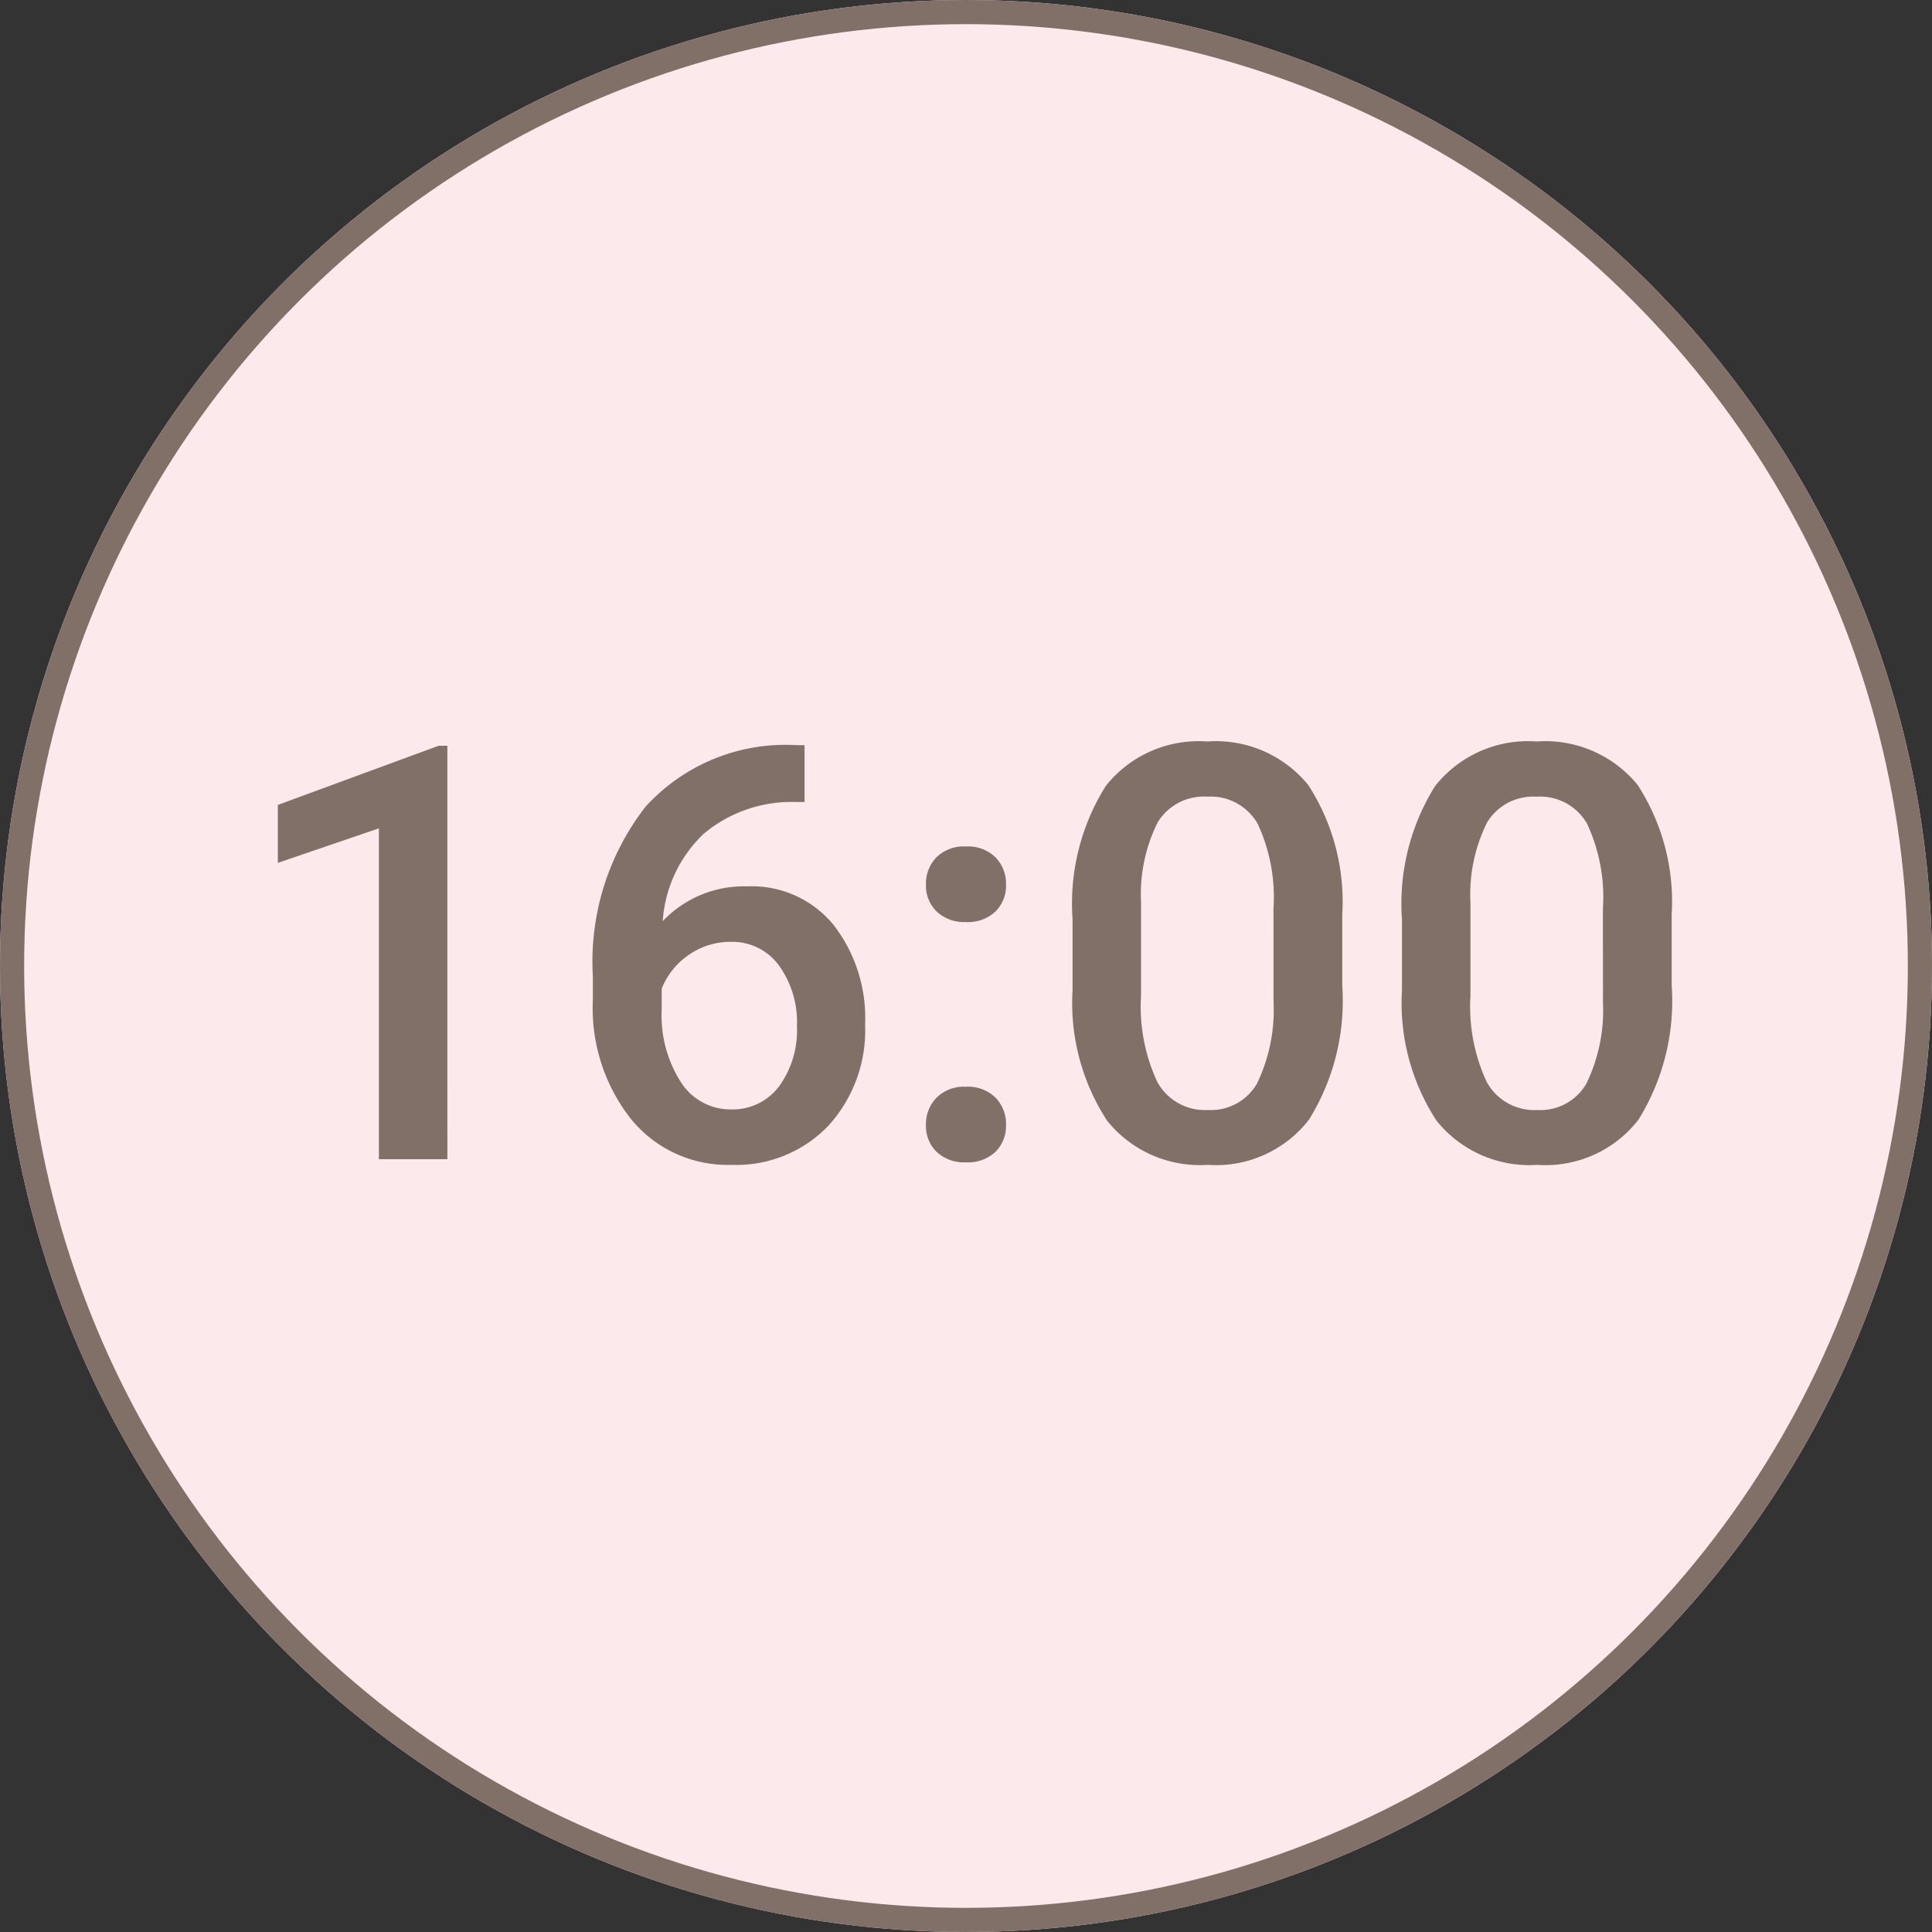 <svg xmlns="http://www.w3.org/2000/svg" width="80" height="80" viewBox="0 0 80 80">
  <rect x="0" y="0" width="80" height="80" fill="#333333" stroke="none"/>
  <g id="_16pm_sp" data-name="16pm_sp" transform="translate(-400 -1766)">
    <g id="楕円形_58" data-name="楕円形 58" transform="translate(400 1766)" fill="#fce9ec" stroke="#807068" stroke-width="1">
      <circle cx="40" cy="40" r="40" stroke="none"/>
      <circle cx="40" cy="40" r="39.5" fill="none"/>
    </g>
    <path id="パス_519" data-name="パス 519" d="M-21.475,0h-2.836V-13.7l-4.184,1.43v-2.4l6.656-2.449h.363ZM-6.686-17.145v2.355h-.352a5.652,5.652,0,0,0-3.82,1.313,5.492,5.492,0,0,0-1.7,3.621,4.624,4.624,0,0,1,3.5-1.441A4.367,4.367,0,0,1-5.484-9.7,6.277,6.277,0,0,1-4.178-5.59,5.868,5.868,0,0,1-5.707-1.377,5.279,5.279,0,0,1-9.721.234a5.156,5.156,0,0,1-4.143-1.887A7.422,7.422,0,0,1-15.451-6.6V-7.57A10.443,10.443,0,0,1-13.266-14.6a7.836,7.836,0,0,1,6.287-2.543ZM-9.744-9a3,3,0,0,0-1.717.527A3.082,3.082,0,0,0-12.6-7.066V-6.2a5.108,5.108,0,0,0,.8,3.018A2.43,2.43,0,0,0-9.744-2.062a2.4,2.4,0,0,0,2-.949A3.953,3.953,0,0,0-7-5.508a4.01,4.01,0,0,0-.75-2.52A2.391,2.391,0,0,0-9.744-9ZM-.006-3a1.627,1.627,0,0,1,1.23.451,1.567,1.567,0,0,1,.434,1.131A1.512,1.512,0,0,1,1.225-.311,1.651,1.651,0,0,1-.006.129,1.656,1.656,0,0,1-1.213-.3a1.486,1.486,0,0,1-.445-1.113,1.567,1.567,0,0,1,.434-1.131A1.611,1.611,0,0,1-.006-3Zm0-9.949a1.627,1.627,0,0,1,1.23.451,1.567,1.567,0,0,1,.434,1.131,1.512,1.512,0,0,1-.434,1.107,1.651,1.651,0,0,1-1.23.439,1.656,1.656,0,0,1-1.207-.434,1.486,1.486,0,0,1-.445-1.113A1.567,1.567,0,0,1-1.225-12.5,1.611,1.611,0,0,1-.006-12.949ZM15.58-7.184A9.305,9.305,0,0,1,14.2-1.635,4.863,4.863,0,0,1,10.014.234,4.927,4.927,0,0,1,5.848-1.588a8.91,8.91,0,0,1-1.436-5.4V-9.937a9.165,9.165,0,0,1,1.377-5.52,4.908,4.908,0,0,1,4.2-1.84A4.936,4.936,0,0,1,14.168-15.5a8.885,8.885,0,0,1,1.412,5.367Zm-2.848-3.187a7.219,7.219,0,0,0-.656-3.521A2.24,2.24,0,0,0,9.99-15.012a2.238,2.238,0,0,0-2.051,1.061,6.672,6.672,0,0,0-.691,3.311v3.867a7.406,7.406,0,0,0,.668,3.563,2.244,2.244,0,0,0,2.1,1.172,2.2,2.2,0,0,0,2.027-1.084,6.968,6.968,0,0,0,.691-3.393ZM29.221-7.184a9.305,9.305,0,0,1-1.377,5.549A4.863,4.863,0,0,1,23.654.234a4.927,4.927,0,0,1-4.166-1.822,8.91,8.91,0,0,1-1.436-5.4V-9.937a9.165,9.165,0,0,1,1.377-5.52,4.908,4.908,0,0,1,4.2-1.84A4.936,4.936,0,0,1,27.809-15.5a8.885,8.885,0,0,1,1.412,5.367Zm-2.848-3.187a7.219,7.219,0,0,0-.656-3.521,2.24,2.24,0,0,0-2.086-1.119,2.238,2.238,0,0,0-2.051,1.061,6.672,6.672,0,0,0-.691,3.311v3.867a7.406,7.406,0,0,0,.668,3.563,2.244,2.244,0,0,0,2.1,1.172,2.2,2.2,0,0,0,2.027-1.084,6.968,6.968,0,0,0,.691-3.393Z" transform="translate(440 1814)" fill="#807068"/>
  </g>
</svg>
